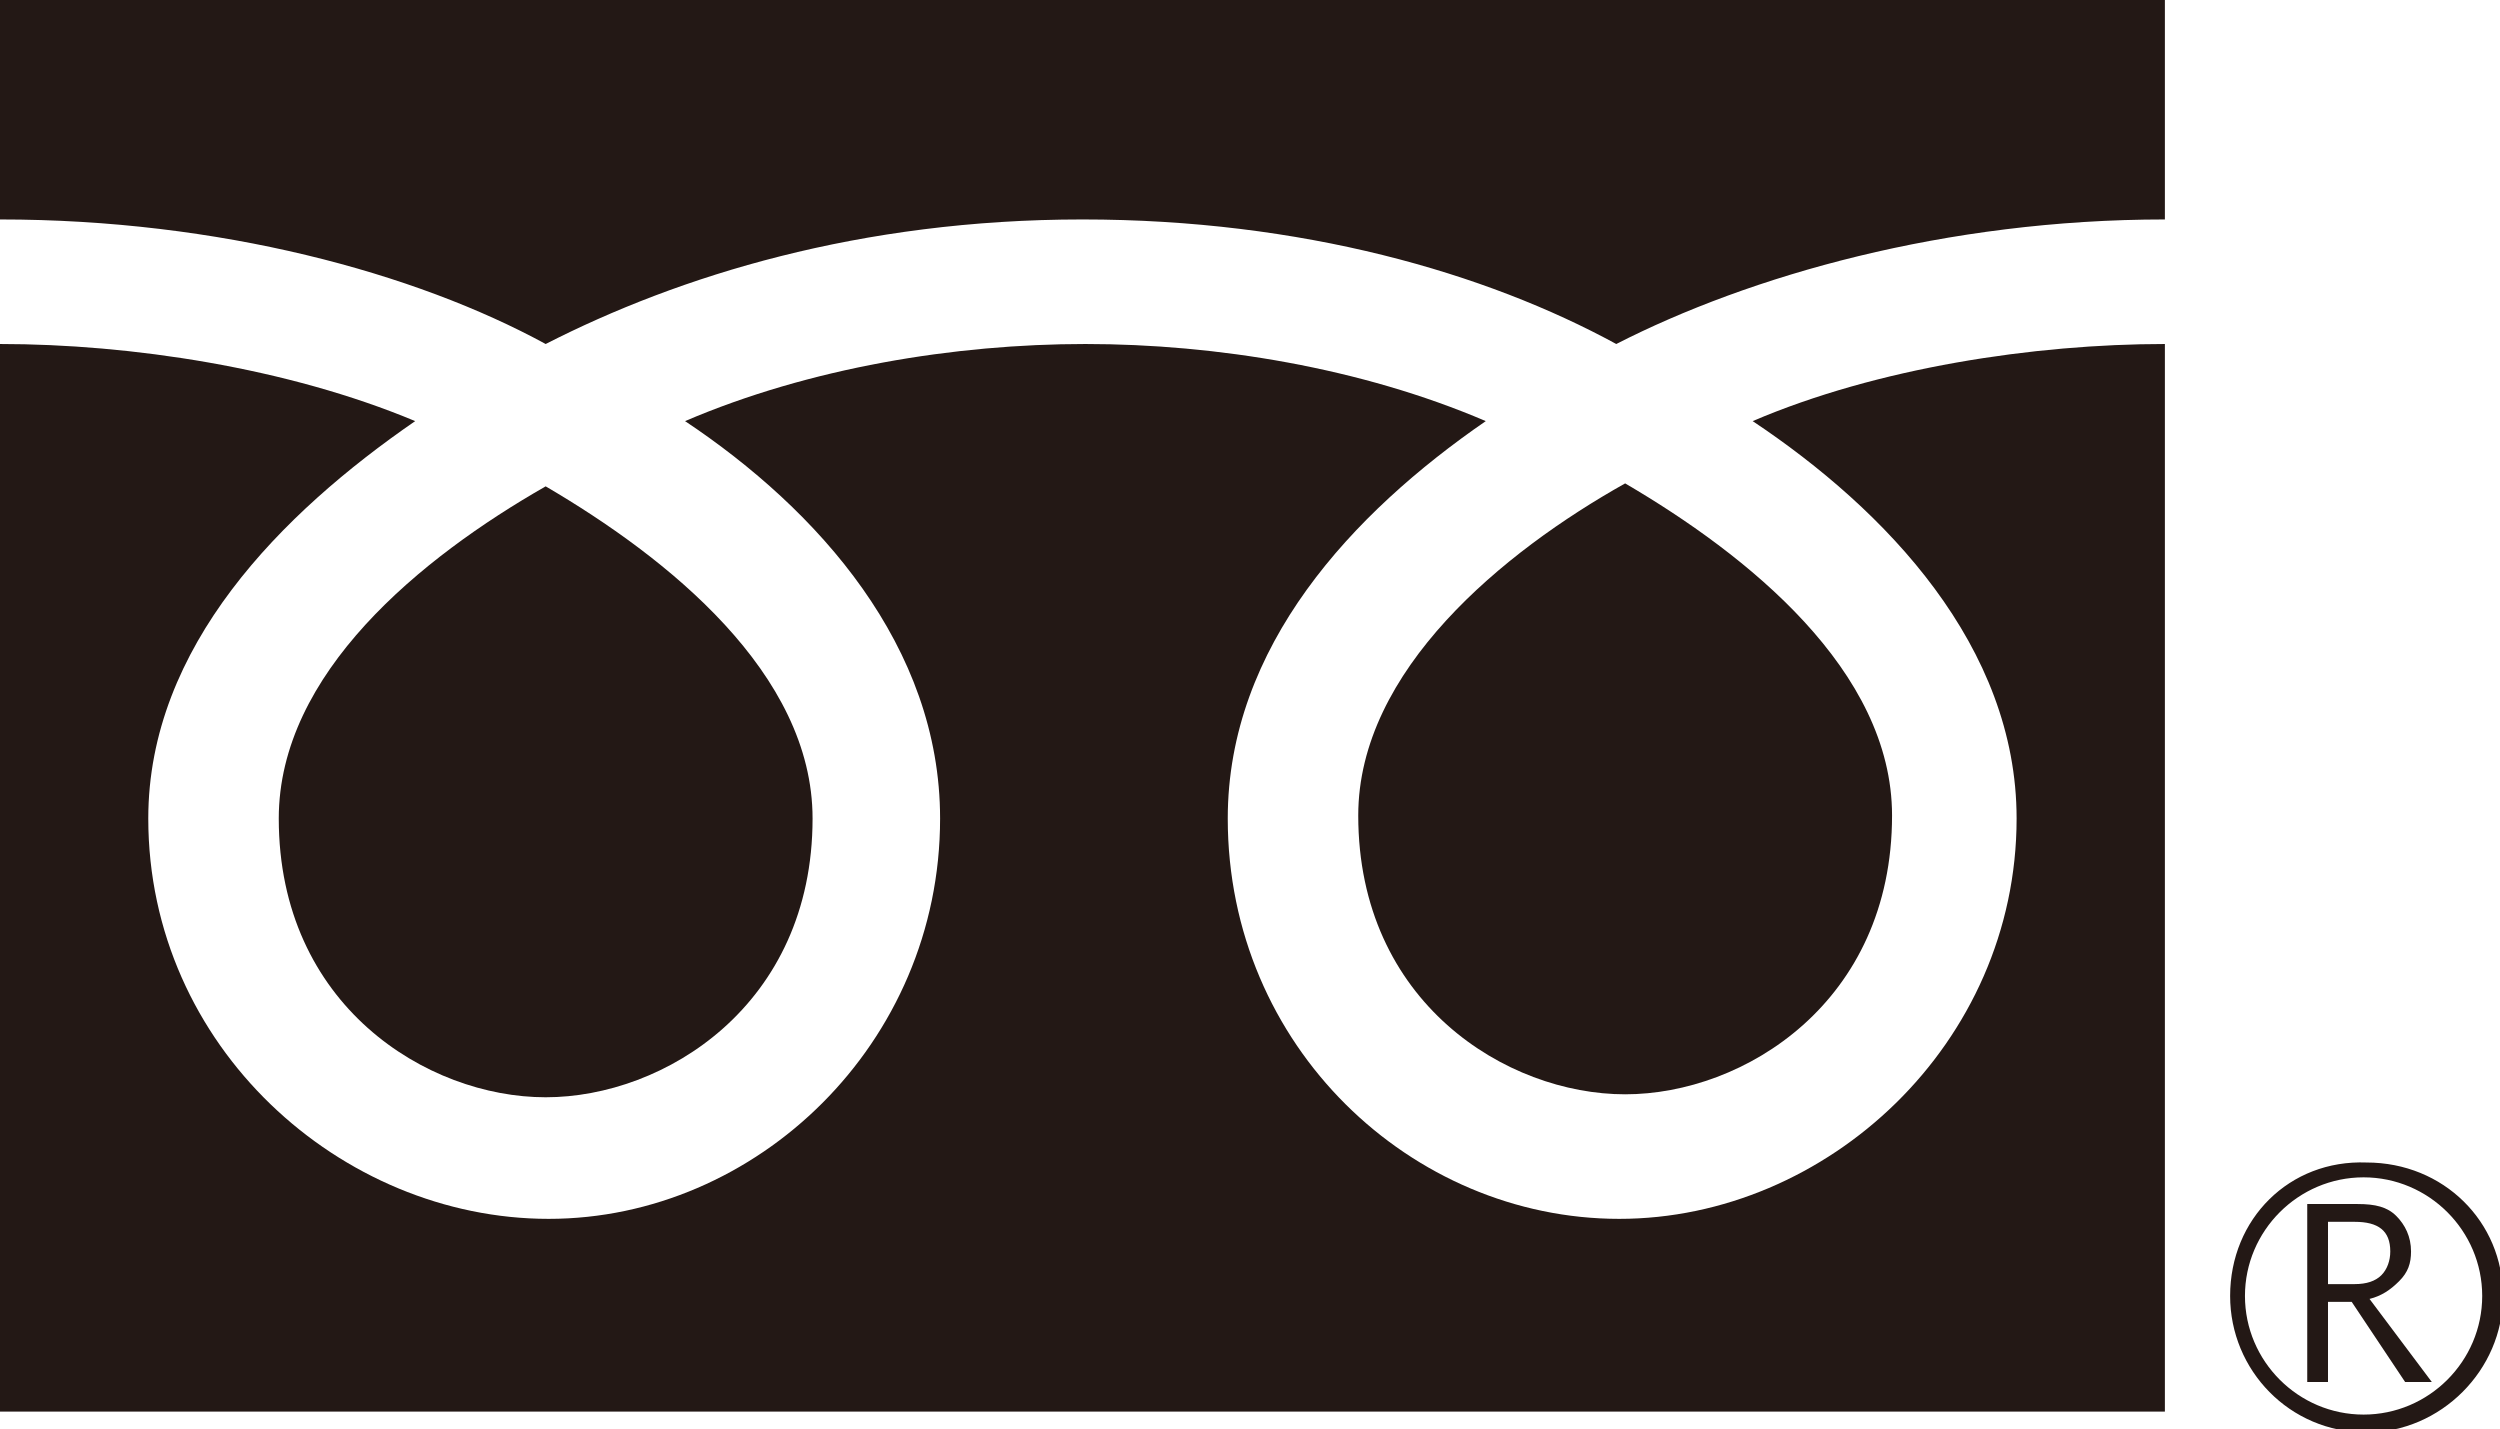 <?xml version="1.0" encoding="utf-8"?>
<!-- Generator: Adobe Illustrator 27.4.0, SVG Export Plug-In . SVG Version: 6.00 Build 0)  -->
<svg version="1.1" id="レイヤー_1" xmlns="http://www.w3.org/2000/svg" xmlns:xlink="http://www.w3.org/1999/xlink" x="0px"
	 y="0px" viewBox="0 0 84.3 48.2" style="enable-background:new 0 0 84.3 48.2;" xml:space="preserve">
<style type="text/css">
	.st0{fill:#231815;}
</style>
<g>
	<g>
		<g>
			<path class="st0" d="M75.2,43.7c0,2.5,2,4.6,4.6,4.6c2.5,0,4.6-2.1,4.6-4.6c0-2.5-2-4.5-4.6-4.5C77.2,39.1,75.2,41.1,75.2,43.7
				 M75.7,43.7c0-2.2,1.8-4,4-4c2.2,0,4,1.8,4,4c0,2.2-1.8,4-4,4C77.5,47.7,75.7,45.9,75.7,43.7z"/>
		</g>
	</g>
	<path class="st0" d="M82,46.6h-0.9l-1.8-2.7h-0.8v2.7h-0.7v-6h1.7c0.6,0,1,0.1,1.3,0.4c0.3,0.3,0.5,0.7,0.5,1.2
		c0,0.4-0.1,0.7-0.4,1c-0.3,0.3-0.6,0.5-1,0.6L82,46.6 M78.5,43.3h0.9c0.4,0,0.7-0.1,0.9-0.3c0.2-0.2,0.3-0.5,0.3-0.8
		c0-0.7-0.4-1-1.2-1h-0.9V43.3z"/>
	<path class="st0" d="M45.8,27.5c0,6.3,5,9.4,9,9.4c4,0,9-3.1,9-9.4c0-4.9-4.9-8.8-9-11.2C50.7,18.6,45.8,22.6,45.8,27.5z"/>
	<path class="st0" d="M9.4,27.6c0,6.3,5,9.4,9,9.4c4,0,9-3.1,9-9.4c0-4.9-4.9-8.8-9-11.2C14.2,18.8,9.4,22.7,9.4,27.6z"/>
	<path class="st0" d="M0,0v47.6h73V0H0z M73,11.6c-4.4,0-9.7,0.8-13.9,2.6c4.5,3,8.9,7.6,8.9,13.4c0,7.6-6.4,13.5-13.4,13.5
		c-7,0-13.2-5.8-13.2-13.5c0-5.8,4.2-10.3,8.7-13.4c-4.2-1.8-9.1-2.6-13.5-2.6c-4.4,0-9.3,0.8-13.5,2.6c4.5,3,8.6,7.6,8.6,13.4
		c0,7.6-6.2,13.5-13.2,13.5c-7,0-13.5-5.8-13.5-13.5c0-5.8,4.5-10.3,9-13.4C9.7,12.4,4.4,11.6,0,11.6V7.4c7.4,0,14,1.8,18.4,4.2
		c4.5-2.3,10.6-4.2,18.1-4.2c7.4,0,13.6,1.8,18,4.2C59,9.3,65.6,7.4,73,7.4V11.6z"/>
</g>
</svg>
